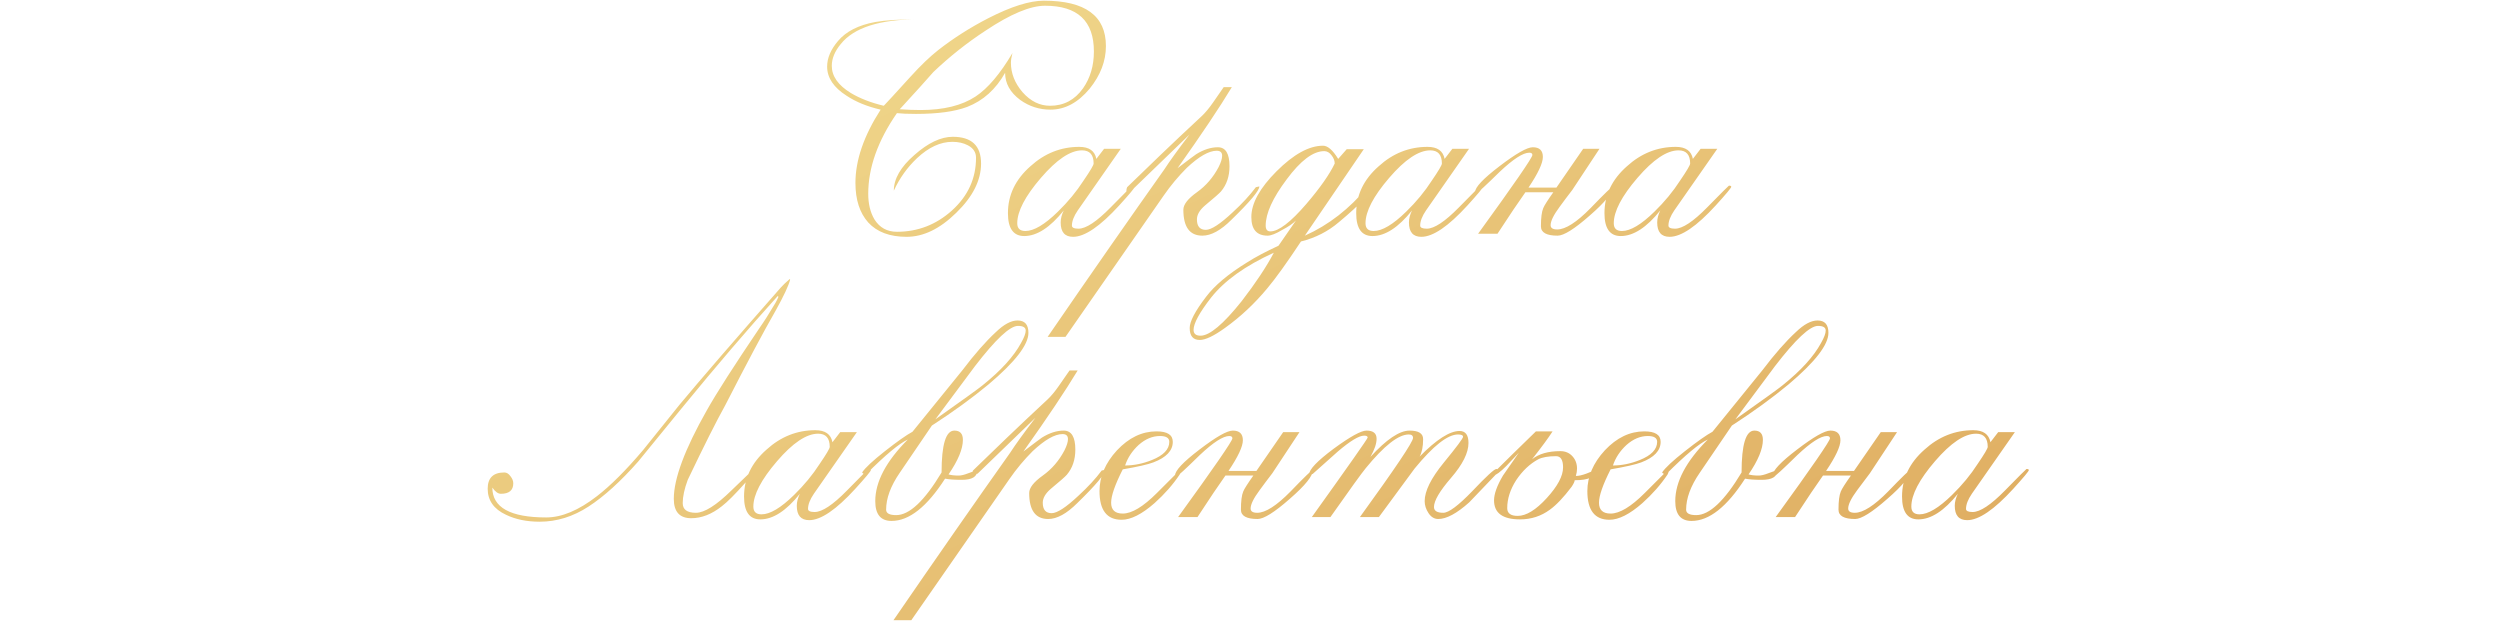 <?xml version="1.0" encoding="UTF-8"?> <svg xmlns="http://www.w3.org/2000/svg" width="450" height="112" viewBox="0 0 450 112" fill="none"> <path d="M199.065 8.29C199.065 10.989 198.087 13.548 196.133 15.967C194.039 18.48 191.69 19.736 189.084 19.736C187.083 19.736 185.269 19.154 183.64 17.991C181.826 16.642 180.918 15.014 180.918 13.106C179.243 16.084 176.963 18.131 174.079 19.247C171.845 20.085 168.774 20.504 164.866 20.504C163.377 20.504 162.237 20.457 161.446 20.364C158.003 25.343 156.282 30.182 156.282 34.881C156.282 36.696 156.654 38.231 157.398 39.487C158.329 40.976 159.678 41.721 161.446 41.721C165.215 41.721 168.519 40.441 171.357 37.882C174.242 35.277 175.684 32.113 175.684 28.39C175.684 27.413 175.195 26.669 174.218 26.157C173.427 25.738 172.497 25.529 171.427 25.529C169.286 25.529 167.169 26.506 165.075 28.46C163.307 30.135 161.911 32.089 160.888 34.323C160.888 32.182 162.121 30.042 164.587 27.902C167.053 25.715 169.356 24.622 171.496 24.622C174.893 24.622 176.591 26.227 176.591 29.437C176.591 32.462 175.102 35.416 172.124 38.301C169.193 41.186 166.215 42.628 163.191 42.628C160.167 42.628 157.863 41.767 156.282 40.046C154.746 38.324 153.978 35.951 153.978 32.927C153.978 28.832 155.491 24.436 158.515 19.736C156.095 19.178 154.048 18.34 152.373 17.224C150.047 15.735 148.883 13.99 148.883 11.989C148.883 10.454 149.535 8.918 150.838 7.383C152.28 5.661 154.513 4.521 157.538 3.963C159.352 3.637 161.958 3.474 165.355 3.474C158.375 3.474 153.699 4.963 151.326 7.941C150.256 9.244 149.721 10.547 149.721 11.85C149.721 13.711 150.861 15.339 153.141 16.735C154.769 17.712 156.747 18.48 159.073 19.038L159.213 18.899C159.585 18.526 161.144 16.828 163.889 13.804C165.75 11.757 167.425 10.151 168.914 8.988C171.659 6.848 174.66 4.94 177.917 3.265C182.012 1.171 185.339 0.124 187.898 0.124C195.342 0.124 199.065 2.846 199.065 8.29ZM196.901 9.267C196.901 3.777 193.97 1.032 188.107 1.032C185.455 1.032 181.895 2.521 177.429 5.498C174.079 7.685 170.938 10.175 168.007 12.966C166.75 14.409 164.796 16.572 162.144 19.457L161.935 19.666C163.284 19.759 164.54 19.806 165.704 19.806C169.845 19.806 173.148 18.992 175.614 17.363C177.801 15.921 180.011 13.315 182.244 9.546C182.058 10.244 181.965 10.826 181.965 11.291C181.965 13.199 182.663 14.967 184.059 16.595C185.501 18.224 187.153 19.038 189.014 19.038C191.48 19.038 193.458 17.991 194.947 15.898C196.25 14.036 196.901 11.826 196.901 9.267ZM204.251 33.625C204.251 33.811 203.321 34.928 201.46 36.975C198.017 40.744 195.248 42.628 193.154 42.628C191.665 42.628 190.921 41.767 190.921 40.046C190.921 39.348 191.107 38.627 191.479 37.882C189.013 40.953 186.64 42.489 184.36 42.489C182.406 42.489 181.429 41.116 181.429 38.371C181.429 35.114 182.778 32.299 185.477 29.926C188.036 27.599 190.968 26.436 194.271 26.436C196.039 26.436 197.063 27.157 197.342 28.6L198.738 26.785H201.739L193.992 37.882C193.294 38.906 192.945 39.813 192.945 40.604C192.945 40.976 193.34 41.163 194.131 41.163C195.481 41.163 197.412 39.883 199.924 37.324C202.483 34.718 203.786 33.416 203.833 33.416C204.112 33.416 204.251 33.485 204.251 33.625ZM196.853 29.437C196.853 27.855 196.155 27.064 194.76 27.064C192.666 27.064 190.2 28.716 187.362 32.02C184.523 35.323 183.104 38.045 183.104 40.185C183.104 41.116 183.593 41.581 184.57 41.581C186.105 41.581 188.059 40.418 190.432 38.092C192.247 36.324 193.782 34.462 195.039 32.508C196.248 30.74 196.853 29.716 196.853 29.437ZM226.684 33.555C226.684 34.3 225.009 36.3 221.659 39.557C219.751 41.465 218.006 42.419 216.424 42.419C214.144 42.419 213.004 40.86 213.004 37.743C213.004 36.812 213.819 35.765 215.447 34.602C217.076 33.439 218.378 31.927 219.355 30.065C219.774 29.228 219.984 28.553 219.984 28.041C219.984 27.437 219.658 27.134 219.007 27.134C217.611 27.134 215.819 28.158 213.632 30.205C212.097 31.741 210.701 33.416 209.445 35.23L191.787 60.635H188.577C196.347 49.328 203.35 39.278 209.584 30.484C210.515 29.042 212.027 26.948 214.121 24.203C211.795 26.436 208.328 29.786 203.722 34.253L202.745 34.462C202.745 34.137 202.791 33.881 202.884 33.695C204.513 32.113 206.537 30.159 208.956 27.832C211.19 25.692 213.632 23.389 216.285 20.923C216.936 20.318 217.634 19.48 218.378 18.41C219.03 17.48 219.658 16.572 220.263 15.688H221.728C219.542 19.317 216.285 24.18 211.957 30.275C213.912 28.786 215.028 27.948 215.307 27.762C216.657 26.925 217.96 26.506 219.216 26.506C220.612 26.506 221.31 27.646 221.31 29.926C221.31 31.741 220.798 33.253 219.774 34.462C219.495 34.788 218.541 35.626 216.913 36.975C215.936 37.812 215.447 38.65 215.447 39.487C215.447 40.744 215.982 41.372 217.052 41.372C218.029 41.372 219.635 40.325 221.868 38.231C223.59 36.649 224.985 35.137 226.056 33.695L226.684 33.555ZM246.808 33.695C246.854 34.625 244.923 36.719 241.015 39.976C239.061 41.651 236.781 42.814 234.175 43.466C231.616 47.328 229.592 50.142 228.103 51.911C225.823 54.656 223.287 57.029 220.496 59.029C218.495 60.472 216.983 61.193 215.959 61.193C214.749 61.193 214.145 60.472 214.145 59.029C214.145 57.866 215.122 56.005 217.076 53.446C218.611 51.399 221.077 49.328 224.474 47.234C226.009 46.257 227.894 45.257 230.127 44.233L233.268 39.697C232.709 40.255 231.895 40.813 230.825 41.372C229.662 42.07 228.778 42.419 228.173 42.419C226.219 42.419 225.242 41.302 225.242 39.069C225.242 36.603 226.754 33.858 229.778 30.833C232.849 27.762 235.641 26.227 238.153 26.227C238.991 26.227 239.898 27.018 240.875 28.6L242.411 26.855H245.482L234.873 42.419C239.154 40.511 242.922 37.58 246.179 33.625L246.808 33.416V33.695ZM240.247 29.437C240.247 28.925 240.061 28.437 239.689 27.972C239.317 27.46 238.875 27.204 238.363 27.204C236.362 27.204 234.105 28.902 231.593 32.299C229.08 35.649 227.824 38.417 227.824 40.604C227.824 41.302 228.103 41.651 228.661 41.651C230.15 41.651 232.314 39.999 235.152 36.696C237.618 33.811 239.317 31.392 240.247 29.437ZM229.29 45.49C224.171 47.816 220.403 50.515 217.983 53.586C215.889 56.284 214.843 58.215 214.843 59.378C214.843 60.076 215.261 60.425 216.099 60.425C217.727 60.425 220.193 58.355 223.497 54.214C226.009 50.957 227.94 48.049 229.29 45.49ZM266.939 33.625C266.939 33.811 266.008 34.928 264.147 36.975C260.704 40.744 257.936 42.628 255.842 42.628C254.353 42.628 253.608 41.767 253.608 40.046C253.608 39.348 253.795 38.627 254.167 37.882C251.701 40.953 249.328 42.489 247.048 42.489C245.094 42.489 244.117 41.116 244.117 38.371C244.117 35.114 245.466 32.299 248.165 29.926C250.724 27.599 253.655 26.436 256.959 26.436C258.727 26.436 259.75 27.157 260.029 28.6L261.425 26.785H264.426L256.679 37.882C255.981 38.906 255.632 39.813 255.632 40.604C255.632 40.976 256.028 41.163 256.819 41.163C258.168 41.163 260.099 39.883 262.612 37.324C265.171 34.718 266.474 33.416 266.52 33.416C266.799 33.416 266.939 33.485 266.939 33.625ZM259.541 29.437C259.541 27.855 258.843 27.064 257.447 27.064C255.353 27.064 252.887 28.716 250.049 32.02C247.211 35.323 245.792 38.045 245.792 40.185C245.792 41.116 246.28 41.581 247.257 41.581C248.793 41.581 250.747 40.418 253.12 38.092C254.935 36.324 256.47 34.462 257.726 32.508C258.936 30.74 259.541 29.716 259.541 29.437ZM290.348 33.555C290.348 34.625 288.952 36.37 286.161 38.789C283.416 41.209 281.485 42.419 280.368 42.419C278.367 42.419 277.367 41.86 277.367 40.744C277.367 39.208 277.506 38.115 277.786 37.464C277.972 36.998 278.577 36.044 279.6 34.602H274.575C273.412 36.23 271.737 38.72 269.55 42.07H266.06C272.574 33.09 275.831 28.367 275.831 27.902C275.831 27.623 275.645 27.483 275.273 27.483C274.156 27.483 272.388 28.623 269.969 30.903C267.41 33.416 265.991 34.718 265.711 34.811L265.502 34.602C265.502 33.718 266.968 32.159 269.899 29.926C272.877 27.646 274.878 26.506 275.901 26.506C277.111 26.506 277.716 27.088 277.716 28.251C277.716 29.367 276.855 31.205 275.133 33.764H280.159L284.974 26.785H287.906L283.02 34.183C282.229 35.207 281.461 36.23 280.717 37.254C279.647 38.697 279.112 39.79 279.112 40.534C279.112 41.046 279.507 41.302 280.298 41.302C281.787 41.302 283.788 40.023 286.3 37.464C288.813 34.858 290.162 33.555 290.348 33.555ZM311.626 33.625C311.626 33.811 310.696 34.928 308.835 36.975C305.392 40.744 302.623 42.628 300.529 42.628C299.04 42.628 298.296 41.767 298.296 40.046C298.296 39.348 298.482 38.627 298.854 37.882C296.388 40.953 294.015 42.489 291.735 42.489C289.781 42.489 288.804 41.116 288.804 38.371C288.804 35.114 290.153 32.299 292.852 29.926C295.411 27.599 298.343 26.436 301.646 26.436C303.414 26.436 304.438 27.157 304.717 28.6L306.113 26.785H309.114L301.367 37.882C300.669 38.906 300.32 39.813 300.32 40.604C300.32 40.976 300.715 41.163 301.506 41.163C302.856 41.163 304.787 39.883 307.299 37.324C309.858 34.718 311.161 33.416 311.208 33.416C311.487 33.416 311.626 33.485 311.626 33.625ZM304.228 29.437C304.228 27.855 303.53 27.064 302.135 27.064C300.041 27.064 297.575 28.716 294.737 32.02C291.898 35.323 290.479 38.045 290.479 40.185C290.479 41.116 290.968 41.581 291.945 41.581C293.48 41.581 295.434 40.418 297.807 38.092C299.622 36.324 301.157 34.462 302.414 32.508C303.623 30.74 304.228 29.716 304.228 29.437ZM142.222 50.357C141.943 51.427 141.082 53.265 139.639 55.87C137.499 59.593 134.475 65.269 130.566 72.9C128.938 75.831 126.681 80.321 123.796 86.37C123.192 87.998 122.889 89.394 122.889 90.557C122.889 91.721 123.68 92.302 125.262 92.302C126.798 92.302 128.938 90.953 131.683 88.254C134.475 85.555 135.894 84.206 135.94 84.206L136.15 84.415C136.01 84.741 135.359 85.555 134.196 86.858C132.334 88.952 130.915 90.371 129.938 91.116C128.124 92.558 126.286 93.279 124.425 93.279C122.331 93.279 121.284 92.116 121.284 89.79C121.284 86.16 123.261 80.856 127.216 73.877C128.938 70.806 132.125 65.827 136.778 58.941C137.476 57.964 138.406 56.498 139.57 54.544C139.709 54.312 139.895 53.939 140.128 53.428L139.988 53.288C134.684 59.151 128.891 65.92 122.61 73.598C120.051 76.761 117.469 79.925 114.863 83.089C111.699 86.672 108.721 89.371 105.929 91.185C103.138 93 100.206 93.907 97.136 93.907C94.809 93.907 92.785 93.489 91.064 92.651C88.877 91.627 87.783 90.069 87.783 87.975C87.783 86.021 88.784 85.044 90.784 85.044C91.203 85.044 91.575 85.276 91.901 85.742C92.227 86.16 92.39 86.579 92.39 86.998C92.39 88.254 91.645 88.882 90.156 88.882C89.644 88.882 89.133 88.51 88.621 87.766C88.621 91.348 91.855 93.14 98.322 93.14C101.114 93.14 104.161 91.86 107.465 89.301C109.931 87.393 112.699 84.625 115.77 80.996C117.957 78.297 120.144 75.575 122.331 72.83C126.286 68.084 132.358 61.058 140.547 51.752C140.872 51.38 141.407 50.868 142.152 50.217L142.222 50.357ZM156.751 84.625C156.751 84.811 155.821 85.928 153.96 87.975C150.517 91.744 147.748 93.628 145.654 93.628C144.165 93.628 143.421 92.767 143.421 91.046C143.421 90.348 143.607 89.627 143.979 88.882C141.513 91.953 139.14 93.489 136.86 93.489C134.906 93.489 133.929 92.116 133.929 89.371C133.929 86.114 135.278 83.299 137.977 80.926C140.536 78.599 143.468 77.436 146.771 77.436C148.539 77.436 149.563 78.157 149.842 79.6L151.238 77.785H154.239L146.492 88.882C145.794 89.906 145.445 90.813 145.445 91.604C145.445 91.976 145.84 92.162 146.631 92.162C147.981 92.162 149.912 90.883 152.424 88.324C154.983 85.718 156.286 84.415 156.333 84.415C156.612 84.415 156.751 84.485 156.751 84.625ZM149.353 80.437C149.353 78.855 148.655 78.064 147.26 78.064C145.166 78.064 142.7 79.716 139.862 83.02C137.023 86.323 135.604 89.045 135.604 91.185C135.604 92.116 136.093 92.581 137.07 92.581C138.605 92.581 140.559 91.418 142.932 89.092C144.747 87.323 146.282 85.462 147.539 83.508C148.748 81.74 149.353 80.716 149.353 80.437ZM185.116 59.918C185.116 62.059 182.72 65.153 177.927 69.201C174.95 71.667 171.553 74.133 167.738 76.599L161.945 85.113C160.316 87.486 159.502 89.697 159.502 91.744C159.502 92.395 160.107 92.721 161.317 92.721C163.69 92.721 166.412 90.162 169.483 85.044C169.483 80.019 170.25 77.506 171.786 77.506C172.809 77.506 173.321 78.064 173.321 79.181C173.321 80.809 172.46 82.88 170.739 85.393C171.204 85.532 171.809 85.602 172.553 85.602C173.019 85.602 173.6 85.462 174.298 85.183C174.996 84.904 175.531 84.741 175.903 84.695C175.903 85.811 174.973 86.37 173.112 86.37C171.809 86.37 170.809 86.3 170.111 86.16C166.854 91.232 163.643 93.768 160.479 93.768C158.525 93.768 157.548 92.581 157.548 90.208C157.548 86.719 159.502 83.02 163.411 79.111C161.875 79.809 159.386 81.88 155.943 85.323L155.384 85.253L155.175 85.044C155.733 84.206 157.106 82.927 159.293 81.205C161.48 79.484 163.131 78.32 164.248 77.715C166.249 75.249 169.25 71.55 173.251 66.618C175.438 63.734 177.439 61.454 179.254 59.779C180.696 58.383 181.999 57.685 183.162 57.685C184.465 57.685 185.116 58.429 185.116 59.918ZM184.628 59.499C184.628 58.941 184.162 58.662 183.232 58.662C181.789 58.662 179.207 61.081 175.485 65.92C173.112 69.131 170.739 72.318 168.366 75.482C173.437 71.899 176.276 69.852 176.881 69.34C180.184 66.688 182.487 64.152 183.79 61.733C184.348 60.756 184.628 60.011 184.628 59.499ZM198.934 84.555C198.934 85.299 197.259 87.3 193.909 90.557C192.001 92.465 190.256 93.419 188.674 93.419C186.394 93.419 185.254 91.86 185.254 88.743C185.254 87.812 186.069 86.765 187.697 85.602C189.326 84.439 190.628 82.927 191.605 81.065C192.024 80.228 192.234 79.553 192.234 79.041C192.234 78.437 191.908 78.134 191.257 78.134C189.861 78.134 188.069 79.158 185.882 81.205C184.347 82.74 182.951 84.415 181.695 86.23L164.037 111.635H160.827C168.597 100.328 175.6 90.278 181.834 81.484C182.765 80.042 184.277 77.948 186.371 75.203C184.045 77.436 180.578 80.786 175.972 85.253L174.995 85.462C174.995 85.137 175.041 84.881 175.134 84.695C176.763 83.113 178.787 81.159 181.206 78.832C183.44 76.692 185.882 74.389 188.535 71.923C189.186 71.318 189.884 70.48 190.628 69.41C191.28 68.48 191.908 67.572 192.513 66.688H193.978C191.792 70.317 188.535 75.18 184.207 81.275C186.162 79.786 187.278 78.948 187.557 78.762C188.907 77.925 190.21 77.506 191.466 77.506C192.862 77.506 193.56 78.646 193.56 80.926C193.56 82.74 193.048 84.253 192.024 85.462C191.745 85.788 190.791 86.626 189.163 87.975C188.186 88.812 187.697 89.65 187.697 90.487C187.697 91.744 188.232 92.372 189.302 92.372C190.279 92.372 191.885 91.325 194.118 89.231C195.84 87.649 197.235 86.137 198.306 84.695L198.934 84.555ZM212.567 84.834C212.52 85.02 212.451 85.207 212.358 85.393C211.148 87.207 209.636 88.929 207.821 90.557C205.541 92.558 203.564 93.558 201.889 93.558C199.236 93.558 197.91 91.837 197.91 88.394C197.91 85.788 198.957 83.345 201.051 81.065C203.191 78.785 205.564 77.646 208.17 77.646C210.124 77.646 211.101 78.274 211.101 79.53C211.101 81.112 209.938 82.345 207.612 83.229C206.635 83.601 204.797 84.02 202.098 84.485C200.702 87.231 200.004 89.231 200.004 90.487C200.004 91.79 200.702 92.442 202.098 92.442C203.726 92.442 205.774 91.209 208.24 88.743C210.892 86.091 212.241 84.741 212.288 84.695L212.567 84.834ZM210.473 79.53C210.473 78.832 209.915 78.483 208.798 78.483C207.449 78.483 206.169 79.018 204.959 80.088C203.796 81.159 202.982 82.391 202.517 83.787C204.099 83.787 205.704 83.462 207.332 82.81C209.426 81.973 210.473 80.879 210.473 79.53ZM236.348 84.555C236.348 85.625 234.952 87.37 232.161 89.79C229.416 92.209 227.485 93.419 226.368 93.419C224.367 93.419 223.367 92.86 223.367 91.744C223.367 90.208 223.506 89.115 223.786 88.463C223.972 87.998 224.577 87.044 225.6 85.602H220.575C219.412 87.231 217.737 89.72 215.55 93.07H212.06C218.574 84.09 221.831 79.367 221.831 78.902C221.831 78.623 221.645 78.483 221.273 78.483C220.156 78.483 218.388 79.623 215.969 81.903C213.41 84.415 211.991 85.718 211.711 85.811L211.502 85.602C211.502 84.718 212.968 83.159 215.899 80.926C218.877 78.646 220.878 77.506 221.901 77.506C223.111 77.506 223.716 78.088 223.716 79.251C223.716 80.368 222.855 82.205 221.133 84.764H226.159L230.974 77.785H233.906L229.02 85.183C228.229 86.207 227.461 87.231 226.717 88.254C225.647 89.697 225.112 90.79 225.112 91.534C225.112 92.046 225.507 92.302 226.298 92.302C227.787 92.302 229.788 91.022 232.3 88.463C234.813 85.858 236.162 84.555 236.348 84.555ZM269.631 84.764C269.631 84.951 269.445 85.23 269.072 85.602C266.188 88.626 264.652 90.232 264.466 90.418C262.233 92.418 260.372 93.419 258.883 93.419C258.185 93.419 257.603 93.07 257.138 92.372C256.673 91.674 256.44 90.953 256.44 90.208C256.44 88.394 257.58 86.091 259.86 83.299C262.186 80.461 263.349 78.902 263.349 78.623C263.349 78.344 263.047 78.204 262.442 78.204C260.581 78.204 257.975 80.251 254.625 84.346C252.485 87.231 250.345 90.138 248.204 93.07H244.785C251.159 84.276 254.346 79.53 254.346 78.832C254.346 78.413 254.09 78.204 253.578 78.204C251.717 78.204 249.135 80.228 245.831 84.276C245.133 85.113 243.016 88.045 239.48 93.07H236.13C242.83 83.718 246.18 78.948 246.18 78.762C246.18 78.53 245.971 78.413 245.552 78.413C244.622 78.413 243.04 79.367 240.806 81.275C239.271 82.624 237.759 83.974 236.27 85.323L235.642 85.393C235.642 84.508 237.107 82.973 240.039 80.786C243.016 78.599 244.994 77.506 245.971 77.506C247.181 77.506 247.786 77.995 247.786 78.972C247.786 79.856 247.413 80.949 246.669 82.252C249.554 79.088 251.903 77.506 253.718 77.506C255.346 77.506 256.161 78.018 256.161 79.041C256.161 80.391 255.951 81.438 255.533 82.182C258.557 79.111 260.953 77.576 262.721 77.576C263.791 77.576 264.327 78.297 264.327 79.739C264.327 81.507 263.28 83.601 261.186 86.021C259.139 88.394 258.115 90.138 258.115 91.255C258.115 91.953 258.673 92.302 259.79 92.302C260.767 92.302 262.512 90.999 265.024 88.394C267.537 85.742 268.979 84.415 269.352 84.415C269.538 84.415 269.631 84.532 269.631 84.764ZM287.144 84.695C287.191 85.858 285.958 86.439 283.445 86.439C283.445 86.672 283.259 87.068 282.887 87.626C281.444 89.534 280.142 90.906 278.978 91.744C277.396 92.907 275.605 93.489 273.604 93.489C270.487 93.489 268.928 92.349 268.928 90.069C268.928 88.906 269.463 87.417 270.533 85.602C271.51 84.206 272.464 82.834 273.395 81.484C272.65 82.275 271.906 83.066 271.161 83.857C270.045 84.974 269.254 85.555 268.789 85.602V85.323C268.789 85.09 268.882 84.951 269.068 84.904C270.696 83.275 273.162 80.856 276.466 77.646H279.467C278.722 78.809 277.489 80.484 275.768 82.671C276.978 81.694 278.676 81.205 280.863 81.205C281.747 81.205 282.468 81.507 283.026 82.112C283.585 82.717 283.864 83.462 283.864 84.346C283.864 84.764 283.794 85.207 283.654 85.672C284.166 85.672 284.794 85.532 285.539 85.253C286.283 84.927 286.818 84.741 287.144 84.695ZM281.351 84.136C281.351 82.787 280.932 82.112 280.095 82.112C278.699 82.112 277.629 82.298 276.885 82.671C275.349 83.508 274.023 84.764 272.906 86.439C271.836 88.115 271.301 89.79 271.301 91.465C271.301 92.395 271.929 92.86 273.185 92.86C274.721 92.86 276.466 91.79 278.42 89.65C280.374 87.51 281.351 85.672 281.351 84.136ZM300.379 84.834C300.333 85.02 300.263 85.207 300.17 85.393C298.96 87.207 297.448 88.929 295.633 90.557C293.354 92.558 291.376 93.558 289.701 93.558C287.049 93.558 285.723 91.837 285.723 88.394C285.723 85.788 286.77 83.345 288.864 81.065C291.004 78.785 293.377 77.646 295.982 77.646C297.937 77.646 298.914 78.274 298.914 79.53C298.914 81.112 297.751 82.345 295.424 83.229C294.447 83.601 292.609 84.02 289.91 84.485C288.515 87.231 287.817 89.231 287.817 90.487C287.817 91.79 288.515 92.442 289.91 92.442C291.539 92.442 293.586 91.209 296.052 88.743C298.704 86.091 300.054 84.741 300.1 84.695L300.379 84.834ZM298.286 79.53C298.286 78.832 297.727 78.483 296.611 78.483C295.261 78.483 293.982 79.018 292.772 80.088C291.609 81.159 290.795 82.391 290.329 83.787C291.911 83.787 293.516 83.462 295.145 82.81C297.239 81.973 298.286 80.879 298.286 79.53ZM329.116 59.918C329.116 62.059 326.72 65.153 321.927 69.201C318.95 71.667 315.553 74.133 311.738 76.599L305.945 85.113C304.316 87.486 303.502 89.697 303.502 91.744C303.502 92.395 304.107 92.721 305.317 92.721C307.69 92.721 310.412 90.162 313.483 85.044C313.483 80.019 314.25 77.506 315.786 77.506C316.809 77.506 317.321 78.064 317.321 79.181C317.321 80.809 316.46 82.88 314.739 85.393C315.204 85.532 315.809 85.602 316.553 85.602C317.019 85.602 317.6 85.462 318.298 85.183C318.996 84.904 319.531 84.741 319.903 84.695C319.903 85.811 318.973 86.37 317.112 86.37C315.809 86.37 314.809 86.3 314.111 86.16C310.854 91.232 307.643 93.768 304.479 93.768C302.525 93.768 301.548 92.581 301.548 90.208C301.548 86.719 303.502 83.02 307.411 79.111C305.875 79.809 303.386 81.88 299.943 85.323L299.384 85.253L299.175 85.044C299.733 84.206 301.106 82.927 303.293 81.205C305.48 79.484 307.131 78.32 308.248 77.715C310.249 75.249 313.25 71.55 317.251 66.618C319.438 63.734 321.439 61.454 323.254 59.779C324.696 58.383 325.999 57.685 327.162 57.685C328.465 57.685 329.116 58.429 329.116 59.918ZM328.628 59.499C328.628 58.941 328.162 58.662 327.232 58.662C325.789 58.662 323.207 61.081 319.485 65.92C317.112 69.131 314.739 72.318 312.366 75.482C317.437 71.899 320.276 69.852 320.881 69.34C324.184 66.688 326.487 64.152 327.79 61.733C328.348 60.756 328.628 60.011 328.628 59.499ZM343.911 84.555C343.911 85.625 342.515 87.37 339.723 89.79C336.978 92.209 335.047 93.419 333.93 93.419C331.93 93.419 330.929 92.86 330.929 91.744C330.929 90.208 331.069 89.115 331.348 88.463C331.534 87.998 332.139 87.044 333.163 85.602H328.138C326.974 87.231 325.299 89.72 323.113 93.07H319.623C326.137 84.09 329.394 79.367 329.394 78.902C329.394 78.623 329.208 78.483 328.836 78.483C327.719 78.483 325.951 79.623 323.531 81.903C320.972 84.415 319.553 85.718 319.274 85.811L319.065 85.602C319.065 84.718 320.53 83.159 323.462 80.926C326.439 78.646 328.44 77.506 329.464 77.506C330.673 77.506 331.278 78.088 331.278 79.251C331.278 80.368 330.418 82.205 328.696 84.764H333.721L338.537 77.785H341.468L336.583 85.183C335.792 86.207 335.024 87.231 334.279 88.254C333.209 89.697 332.674 90.79 332.674 91.534C332.674 92.046 333.07 92.302 333.861 92.302C335.35 92.302 337.35 91.022 339.863 88.463C342.375 85.858 343.725 84.555 343.911 84.555ZM365.189 84.625C365.189 84.811 364.258 85.928 362.397 87.975C358.954 91.744 356.186 93.628 354.092 93.628C352.603 93.628 351.858 92.767 351.858 91.046C351.858 90.348 352.045 89.627 352.417 88.882C349.951 91.953 347.578 93.489 345.298 93.489C343.344 93.489 342.367 92.116 342.367 89.371C342.367 86.114 343.716 83.299 346.415 80.926C348.974 78.599 351.905 77.436 355.209 77.436C356.977 77.436 358 78.157 358.279 79.6L359.675 77.785H362.676L354.929 88.882C354.231 89.906 353.882 90.813 353.882 91.604C353.882 91.976 354.278 92.162 355.069 92.162C356.418 92.162 358.349 90.883 360.862 88.324C363.421 85.718 364.724 84.415 364.77 84.415C365.049 84.415 365.189 84.485 365.189 84.625ZM357.791 80.437C357.791 78.855 357.093 78.064 355.697 78.064C353.603 78.064 351.137 79.716 348.299 83.02C345.461 86.323 344.042 89.045 344.042 91.185C344.042 92.116 344.53 92.581 345.507 92.581C347.043 92.581 348.997 91.418 351.37 89.092C353.185 87.323 354.72 85.462 355.976 83.508C357.186 81.74 357.791 80.716 357.791 80.437Z" fill="url(#paint0_linear_2214_3185)"></path> <defs> <linearGradient id="paint0_linear_2214_3185" x1="-18.75" y1="51" x2="68.93" y2="237.395" gradientUnits="userSpaceOnUse"> <stop stop-color="#F3DE92"></stop> <stop offset="1" stop-color="#DFAD61"></stop> </linearGradient> </defs> </svg> 